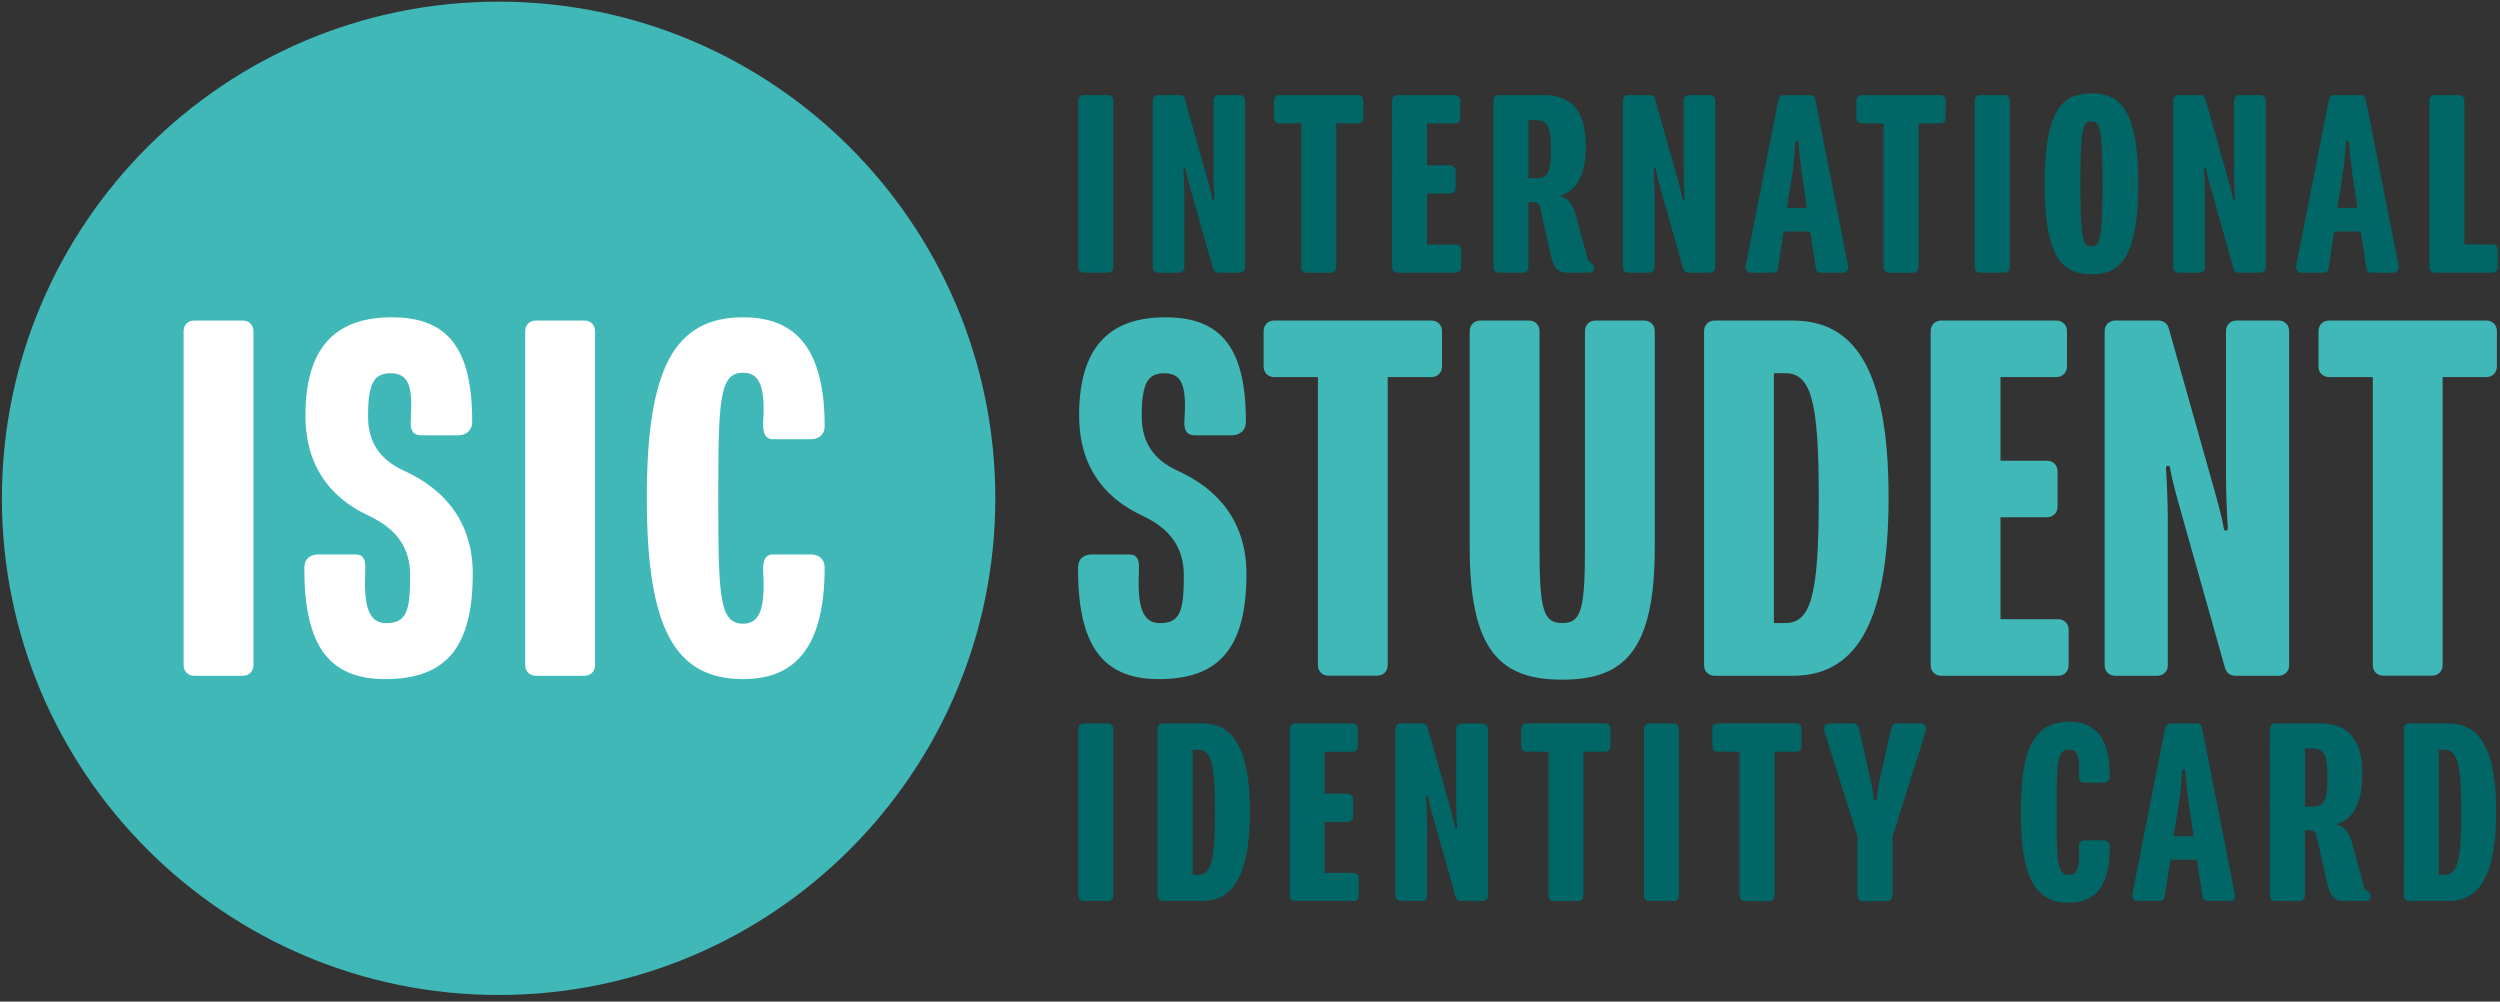<?xml version="1.0" encoding="utf-8"?>
<!-- Generator: Adobe Illustrator 23.0.6, SVG Export Plug-In . SVG Version: 6.00 Build 0)  -->
<svg version="1.1" id="Capa_1" xmlns="http://www.w3.org/2000/svg" xmlns:xlink="http://www.w3.org/1999/xlink" x="0px" y="0px"
	 viewBox="0 0 315.86 126.55" style="enable-background:new 0 0 315.86 126.55;" xml:space="preserve">
<rect x="0" y="0" width="315.86" height="126.55" fill="#333333" stroke="none"/>
<style type="text/css">
	.st0{fill:#006666;}
	.st1{fill:#40B8B8;}
	.st2{fill:#FFFFFF;}
</style>
<g>
	<g>
		<path class="st0" d="M139.99,113.84h-3.08c-0.38,0-0.67-0.28-0.67-0.67V92.07c0-0.38,0.28-0.67,0.67-0.67h3.08
			c0.39,0,0.67,0.28,0.67,0.67v21.11C140.66,113.56,140.38,113.84,139.99,113.84z"/>
		<path class="st0" d="M151.86,113.84h-4.94c-0.38,0-0.67-0.28-0.67-0.67V92.07c0-0.38,0.28-0.67,0.67-0.67h4.94
			c3.75,0,6.06,2.8,6.06,11.17S155.6,113.84,151.86,113.84z M151.37,94.73h-0.7v15.79h0.7c1.65,0,2.14-1.72,2.14-7.95
			C153.5,96.44,153.01,94.73,151.37,94.73z"/>
		<path class="st0" d="M171,113.84h-7.39c-0.39,0-0.67-0.28-0.67-0.67V92.07c0-0.38,0.28-0.67,0.67-0.67h7.28
			c0.39,0,0.67,0.28,0.67,0.67v2.24c0,0.38-0.28,0.67-0.67,0.67h-3.54v5.29h2.94c0.38,0,0.67,0.28,0.67,0.67v2.24
			c0,0.39-0.28,0.67-0.67,0.67h-2.94v6.44H171c0.38,0,0.67,0.28,0.67,0.67v2.24C171.67,113.56,171.39,113.84,171,113.84z"/>
		<path class="st0" d="M187.31,113.84h-2.73c-0.39,0-0.6-0.25-0.67-0.53l-2.63-9.31c-0.49-1.72-0.77-2.8-0.81-3.12
			c-0.03-0.28-0.07-0.32-0.17-0.32s-0.14,0.11-0.1,0.35c0.03,0.49,0.1,1.96,0.1,3.08v9.17c0,0.38-0.28,0.67-0.67,0.67h-2.66
			c-0.38,0-0.67-0.28-0.67-0.67V92.07c0-0.38,0.28-0.67,0.67-0.67h2.73c0.39,0,0.6,0.25,0.67,0.53l2.63,9.31
			c0.49,1.71,0.77,2.8,0.81,3.12c0.03,0.28,0.07,0.32,0.17,0.32s0.14-0.11,0.1-0.35c-0.04-0.49-0.1-1.96-0.1-3.08v-9.17
			c0-0.38,0.28-0.67,0.67-0.67h2.66c0.39,0,0.67,0.28,0.67,0.67v21.11C187.98,113.56,187.7,113.84,187.31,113.84z"/>
		<path class="st0" d="M202.82,94.97h-2.77v18.2c0,0.38-0.28,0.67-0.67,0.67h-3.08c-0.38,0-0.67-0.28-0.67-0.67v-18.2h-2.77
			c-0.39,0-0.67-0.28-0.67-0.67v-2.24c0-0.38,0.28-0.67,0.67-0.67h9.94c0.38,0,0.67,0.28,0.67,0.67v2.24
			C203.48,94.69,203.2,94.97,202.82,94.97z"/>
		<path class="st0" d="M211.46,113.84h-3.08c-0.38,0-0.67-0.28-0.67-0.67V92.07c0-0.38,0.28-0.67,0.67-0.67h3.08
			c0.39,0,0.67,0.28,0.67,0.67v21.11C212.13,113.56,211.85,113.84,211.46,113.84z"/>
		<path class="st0" d="M226.97,94.97h-2.77v18.2c0,0.38-0.28,0.67-0.67,0.67h-3.08c-0.39,0-0.67-0.28-0.67-0.67v-18.2h-2.77
			c-0.39,0-0.67-0.28-0.67-0.67v-2.24c0-0.38,0.28-0.67,0.67-0.67h9.94c0.39,0,0.67,0.28,0.67,0.67v2.24
			C227.63,94.69,227.35,94.97,226.97,94.97z"/>
		<path class="st0" d="M243.03,93.26l-3.92,12.43v7.49c0,0.38-0.28,0.67-0.67,0.67h-3.08c-0.38,0-0.67-0.28-0.67-0.67v-7.49
			l-3.92-12.43c-0.14-0.42-0.31-0.88-0.31-1.19c0-0.42,0.28-0.67,0.67-0.67h2.98c0.42,0,0.67,0.17,0.77,0.67l1.36,6.02
			c0.21,0.91,0.46,2.38,0.46,2.66s0.07,0.38,0.21,0.38c0.14,0,0.21-0.1,0.21-0.38s0.24-1.75,0.45-2.66l1.37-6.02
			c0.1-0.49,0.35-0.67,0.77-0.67h2.98c0.38,0,0.67,0.25,0.67,0.67C243.35,92.38,243.17,92.84,243.03,93.26z"/>
		<path class="st0" d="M261.41,114.05c-4.38,0-6.09-3.29-6.09-11.45s1.72-11.41,6.09-11.41c3.01,0,5.15,1.61,5.15,6.86
			c0,0.63-0.46,0.84-0.88,0.84h-2.38c-0.49,0-0.67-0.38-0.63-1.05c0.14-2.24-0.21-3.15-1.26-3.15c-1.51,0-1.58,1.68-1.58,7.91
			c0,6.27,0.07,7.95,1.58,7.95c1.05,0,1.4-0.98,1.26-3.33c-0.04-0.67,0.14-1.05,0.63-1.05h2.38c0.46,0,0.88,0.25,0.88,0.84
			C266.55,112.37,264.42,114.05,261.41,114.05z"/>
		<path class="st0" d="M281.74,113.84h-2.77c-0.38,0-0.63-0.14-0.7-0.6l-0.7-4.62h-3.36l-0.7,4.62c-0.07,0.46-0.31,0.6-0.7,0.6
			h-2.77c-0.35,0-0.63-0.25-0.63-0.63c0-0.32,0.14-0.88,0.21-1.3l3.92-19.88c0.07-0.42,0.31-0.63,0.7-0.63h3.29
			c0.39,0,0.63,0.21,0.7,0.63l3.92,19.88c0.07,0.42,0.21,0.98,0.21,1.3C282.37,113.6,282.09,113.84,281.74,113.84z M276.49,101.21
			c-0.1-0.8-0.39-3.36-0.39-3.64c0-0.28-0.07-0.38-0.21-0.38s-0.21,0.11-0.21,0.38c0,0.28-0.21,2.84-0.35,3.64l-0.7,4.45h2.52
			L276.49,101.21z"/>
		<path class="st0" d="M298.89,113.84h-2.56c-1.68,0-1.96-0.67-2.42-2.73l-1.23-5.5c-0.1-0.52-0.42-0.7-0.91-0.7h-0.56v8.26
			c0,0.38-0.28,0.67-0.67,0.67h-3.08c-0.38,0-0.67-0.28-0.67-0.67V92.07c0-0.38,0.28-0.67,0.67-0.67h5.64
			c3.92,0,5.36,2.42,5.36,6.44c0,3.4-0.98,5.64-3.29,6.3c1.26,0.42,1.65,1.02,2.1,2.73l1.37,5.04c0.1,0.39,0.21,0.56,0.46,0.7
			c0.25,0.14,0.42,0.25,0.42,0.6C299.52,113.6,299.28,113.84,298.89,113.84z M292.07,94.55h-0.84v7.35h1.02
			c1.4,0,1.82-0.88,1.82-3.68C294.06,95.46,293.64,94.55,292.07,94.55z"/>
		<path class="st0" d="M309.32,113.84h-4.94c-0.39,0-0.67-0.28-0.67-0.67V92.07c0-0.38,0.28-0.67,0.67-0.67h4.94
			c3.75,0,6.06,2.8,6.06,11.17S313.07,113.84,309.32,113.84z M308.83,94.73h-0.7v15.79h0.7c1.65,0,2.14-1.72,2.14-7.95
			C310.96,96.44,310.47,94.73,308.83,94.73z"/>
	</g>
	<g>
		<path class="st1" d="M146.42,85.8c-7.21,0-10.22-4.34-10.22-14c0-1.33,0.84-1.75,1.82-1.75h4.62c0.98,0,1.33,0.56,1.26,1.96
			c-0.21,4.48,0.35,6.72,2.66,6.72c2.59,0,3.01-1.61,3.01-6.02c0-3.64-1.82-5.95-5.25-7.56c-5.11-2.38-8.05-6.58-7.98-12.88
			c0.07-9.03,4.41-12.18,10.92-12.18c7.07,0,10.15,3.92,10.15,13.16c0,1.33-0.98,1.75-1.82,1.75h-4.62c-0.98,0-1.4-0.56-1.33-1.82
			c0.28-4.13-0.14-6.02-2.52-6.02c-2.17,0-2.87,1.33-2.87,5.46c0,3.22,1.47,5.46,4.55,6.86c5.25,2.38,8.68,6.58,8.68,13.02
			C157.48,82.02,153.91,85.8,146.42,85.8z"/>
		<path class="st1" d="M180.86,47.64h-5.53v36.4c0,0.77-0.56,1.33-1.33,1.33h-6.16c-0.77,0-1.33-0.56-1.33-1.33v-36.4h-5.53
			c-0.77,0-1.33-0.56-1.33-1.33v-4.48c0-0.77,0.56-1.33,1.33-1.33h19.88c0.77,0,1.33,0.56,1.33,1.33v4.48
			C182.19,47.08,181.63,47.64,180.86,47.64z"/>
		<path class="st1" d="M197.38,85.87c-7.77,0-11.69-3.57-11.69-16.66V41.83c0-0.77,0.56-1.33,1.33-1.33h6.16
			c0.77,0,1.33,0.56,1.33,1.33v27.44c0,7.84,0.49,9.45,2.87,9.45c2.38,0,2.87-1.61,2.87-9.45V41.83c0-0.77,0.56-1.33,1.33-1.33h6.16
			c0.77,0,1.33,0.56,1.33,1.33v27.37C209.07,82.3,205.15,85.87,197.38,85.87z"/>
		<path class="st1" d="M226.5,85.38h-9.87c-0.77,0-1.33-0.56-1.33-1.33V41.83c0-0.77,0.56-1.33,1.33-1.33h9.87
			c7.49,0,12.11,5.6,12.11,22.33C238.61,79.57,233.99,85.38,226.5,85.38z M225.52,47.15h-1.4v31.57h1.4c3.29,0,4.27-3.43,4.27-15.89
			C229.79,50.58,228.81,47.15,225.52,47.15z"/>
		<path class="st1" d="M260.03,85.38h-14.77c-0.77,0-1.33-0.56-1.33-1.33V41.83c0-0.77,0.56-1.33,1.33-1.33h14.56
			c0.77,0,1.33,0.56,1.33,1.33v4.48c0,0.77-0.56,1.33-1.33,1.33h-7.07v10.57h5.88c0.77,0,1.33,0.56,1.33,1.33v4.48
			c0,0.77-0.56,1.33-1.33,1.33h-5.88v12.88h7.28c0.77,0,1.33,0.56,1.33,1.33v4.48C261.36,84.82,260.8,85.38,260.03,85.38z"/>
		<path class="st1" d="M287.89,85.38h-5.46c-0.77,0-1.19-0.49-1.33-1.05l-5.25-18.62c-0.98-3.43-1.54-5.6-1.61-6.23
			c-0.07-0.56-0.14-0.63-0.35-0.63c-0.21,0-0.28,0.21-0.21,0.7c0.07,0.98,0.21,3.92,0.21,6.16v18.34c0,0.77-0.56,1.33-1.33,1.33
			h-5.32c-0.77,0-1.33-0.56-1.33-1.33V41.83c0-0.77,0.56-1.33,1.33-1.33h5.46c0.77,0,1.19,0.49,1.33,1.05l5.25,18.62
			c0.98,3.43,1.54,5.6,1.61,6.23c0.07,0.56,0.14,0.63,0.35,0.63s0.28-0.21,0.21-0.7c-0.07-0.98-0.21-3.92-0.21-6.16V41.83
			c0-0.77,0.56-1.33,1.33-1.33h5.32c0.77,0,1.33,0.56,1.33,1.33v42.21C289.22,84.82,288.66,85.38,287.89,85.38z"/>
		<path class="st1" d="M314.14,47.64h-5.53v36.4c0,0.77-0.56,1.33-1.33,1.33h-6.16c-0.77,0-1.33-0.56-1.33-1.33v-36.4h-5.53
			c-0.77,0-1.33-0.56-1.33-1.33v-4.48c0-0.77,0.56-1.33,1.33-1.33h19.88c0.77,0,1.33,0.56,1.33,1.33v4.48
			C315.47,47.08,314.91,47.64,314.14,47.64z"/>
	</g>
	<g>
		<path class="st0" d="M139.99,34.45h-3.08c-0.38,0-0.67-0.28-0.67-0.67V12.68c0-0.38,0.28-0.67,0.67-0.67h3.08
			c0.39,0,0.67,0.28,0.67,0.67v21.11C140.66,34.17,140.38,34.45,139.99,34.45z"/>
		<path class="st0" d="M156.65,34.45h-2.73c-0.39,0-0.6-0.25-0.67-0.52l-2.63-9.31c-0.49-1.71-0.77-2.8-0.81-3.12
			c-0.03-0.28-0.07-0.32-0.17-0.32s-0.14,0.11-0.1,0.35c0.03,0.49,0.1,1.96,0.1,3.08v9.17c0,0.38-0.28,0.67-0.67,0.67h-2.66
			c-0.38,0-0.67-0.28-0.67-0.67V12.68c0-0.38,0.28-0.67,0.67-0.67h2.73c0.39,0,0.6,0.25,0.67,0.53l2.63,9.31
			c0.49,1.72,0.77,2.8,0.81,3.12c0.03,0.28,0.07,0.31,0.17,0.31s0.14-0.1,0.1-0.35c-0.04-0.49-0.1-1.96-0.1-3.08v-9.17
			c0-0.38,0.28-0.67,0.67-0.67h2.66c0.39,0,0.67,0.28,0.67,0.67v21.11C157.32,34.17,157.04,34.45,156.65,34.45z"/>
		<path class="st0" d="M171.6,15.59h-2.77v18.2c0,0.38-0.28,0.67-0.67,0.67h-3.08c-0.39,0-0.67-0.28-0.67-0.67v-18.2h-2.77
			c-0.39,0-0.67-0.28-0.67-0.67v-2.24c0-0.38,0.28-0.67,0.67-0.67h9.94c0.39,0,0.67,0.28,0.67,0.67v2.24
			C172.26,15.31,171.98,15.59,171.6,15.59z"/>
		<path class="st0" d="M183.95,34.45h-7.39c-0.39,0-0.67-0.28-0.67-0.67V12.68c0-0.38,0.28-0.67,0.67-0.67h7.28
			c0.39,0,0.67,0.28,0.67,0.67v2.24c0,0.39-0.28,0.67-0.67,0.67h-3.54v5.29h2.94c0.38,0,0.67,0.28,0.67,0.67v2.24
			c0,0.38-0.28,0.67-0.67,0.67h-2.94v6.44h3.64c0.38,0,0.67,0.28,0.67,0.67v2.24C184.62,34.17,184.34,34.45,183.95,34.45z"/>
		<path class="st0" d="M200.79,34.45h-2.56c-1.68,0-1.96-0.67-2.42-2.73l-1.23-5.5c-0.1-0.53-0.42-0.7-0.91-0.7h-0.56v8.26
			c0,0.38-0.28,0.67-0.67,0.67h-3.08c-0.39,0-0.67-0.28-0.67-0.67V12.68c0-0.38,0.28-0.67,0.67-0.67h5.64
			c3.92,0,5.36,2.42,5.36,6.44c0,3.39-0.98,5.63-3.29,6.3c1.26,0.42,1.65,1.01,2.1,2.73l1.37,5.04c0.1,0.38,0.21,0.56,0.46,0.7
			c0.25,0.14,0.42,0.25,0.42,0.59C201.42,34.21,201.17,34.45,200.79,34.45z M193.96,15.17h-0.84v7.35h1.02
			c1.4,0,1.82-0.88,1.82-3.68C195.96,16.08,195.54,15.17,193.96,15.17z"/>
		<path class="st0" d="M216.05,34.45h-2.73c-0.39,0-0.6-0.25-0.67-0.52l-2.63-9.31c-0.49-1.71-0.77-2.8-0.81-3.12
			c-0.03-0.28-0.07-0.32-0.17-0.32s-0.14,0.11-0.1,0.35c0.03,0.49,0.1,1.96,0.1,3.08v9.17c0,0.38-0.28,0.67-0.67,0.67h-2.66
			c-0.38,0-0.67-0.28-0.67-0.67V12.68c0-0.38,0.28-0.67,0.67-0.67h2.73c0.39,0,0.6,0.25,0.67,0.53l2.63,9.31
			c0.49,1.72,0.77,2.8,0.81,3.12c0.03,0.28,0.07,0.31,0.17,0.31s0.14-0.1,0.1-0.35c-0.04-0.49-0.1-1.96-0.1-3.08v-9.17
			c0-0.38,0.28-0.67,0.67-0.67h2.66c0.39,0,0.67,0.28,0.67,0.67v21.11C216.71,34.17,216.43,34.45,216.05,34.45z"/>
		<path class="st0" d="M232.88,34.45h-2.77c-0.38,0-0.63-0.14-0.7-0.59l-0.7-4.62h-3.36l-0.7,4.62c-0.07,0.46-0.31,0.59-0.7,0.59
			h-2.77c-0.35,0-0.63-0.25-0.63-0.63c0-0.32,0.14-0.88,0.21-1.29l3.92-19.88c0.07-0.42,0.31-0.63,0.7-0.63h3.29
			c0.39,0,0.63,0.21,0.7,0.63l3.92,19.88c0.07,0.42,0.21,0.98,0.21,1.29C233.51,34.21,233.23,34.45,232.88,34.45z M227.63,21.82
			c-0.1-0.81-0.39-3.36-0.39-3.64s-0.07-0.38-0.21-0.38s-0.21,0.1-0.21,0.38s-0.21,2.83-0.35,3.64l-0.7,4.45h2.52L227.63,21.82z"/>
		<path class="st0" d="M245.17,15.59h-2.77v18.2c0,0.38-0.28,0.67-0.67,0.67h-3.08c-0.39,0-0.67-0.28-0.67-0.67v-18.2h-2.77
			c-0.39,0-0.67-0.28-0.67-0.67v-2.24c0-0.38,0.28-0.67,0.67-0.67h9.94c0.39,0,0.67,0.28,0.67,0.67v2.24
			C245.83,15.31,245.55,15.59,245.17,15.59z"/>
		<path class="st0" d="M253.25,34.45h-3.08c-0.39,0-0.67-0.28-0.67-0.67V12.68c0-0.38,0.28-0.67,0.67-0.67h3.08
			c0.39,0,0.67,0.28,0.67,0.67v21.11C253.92,34.17,253.64,34.45,253.25,34.45z"/>
		<path class="st0" d="M264.24,34.66c-3.47,0-5.92-1.82-5.92-11.45s2.45-11.41,5.92-11.41s5.92,1.79,5.92,11.41
			S267.71,34.66,264.24,34.66z M264.24,15.34c-1.02,0-1.4,0.52-1.4,7.88c0,7.35,0.39,7.91,1.4,7.91s1.4-0.56,1.4-7.91
			C265.64,15.87,265.26,15.34,264.24,15.34z"/>
		<path class="st0" d="M285.59,34.45h-2.73c-0.39,0-0.6-0.25-0.67-0.52l-2.63-9.31c-0.49-1.71-0.77-2.8-0.81-3.12
			c-0.03-0.28-0.07-0.32-0.17-0.32s-0.14,0.11-0.1,0.35c0.03,0.49,0.1,1.96,0.1,3.08v9.17c0,0.38-0.28,0.67-0.67,0.67h-2.66
			c-0.38,0-0.67-0.28-0.67-0.67V12.68c0-0.38,0.28-0.67,0.67-0.67h2.73c0.39,0,0.6,0.25,0.67,0.53l2.63,9.31
			c0.49,1.72,0.77,2.8,0.81,3.12c0.03,0.28,0.07,0.31,0.17,0.31s0.14-0.1,0.1-0.35c-0.04-0.49-0.1-1.96-0.1-3.08v-9.17
			c0-0.38,0.28-0.67,0.67-0.67h2.66c0.39,0,0.67,0.28,0.67,0.67v21.11C286.26,34.17,285.98,34.45,285.59,34.45z"/>
		<path class="st0" d="M302.43,34.45h-2.77c-0.38,0-0.63-0.14-0.7-0.59l-0.7-4.62h-3.36l-0.7,4.62c-0.07,0.46-0.31,0.59-0.7,0.59
			h-2.77c-0.35,0-0.63-0.25-0.63-0.63c0-0.32,0.14-0.88,0.21-1.29l3.92-19.88c0.07-0.42,0.31-0.63,0.7-0.63h3.29
			c0.39,0,0.63,0.21,0.7,0.63l3.92,19.88c0.07,0.42,0.21,0.98,0.21,1.29C303.06,34.21,302.78,34.45,302.43,34.45z M297.18,21.82
			c-0.1-0.81-0.39-3.36-0.39-3.64s-0.07-0.38-0.21-0.38s-0.21,0.1-0.21,0.38s-0.21,2.83-0.35,3.64l-0.7,4.45h2.52L297.18,21.82z"/>
		<path class="st0" d="M314.89,34.45h-7.28c-0.38,0-0.67-0.28-0.67-0.67V12.68c0-0.38,0.28-0.67,0.67-0.67h3.08
			c0.39,0,0.67,0.28,0.67,0.67v18.2h3.54c0.38,0,0.67,0.28,0.67,0.67v2.24C315.55,34.17,315.27,34.45,314.89,34.45z"/>
	</g>
	<g>
		<g>
			<path class="st1" d="M125.75,62.96c0,34.66-28.1,62.75-62.75,62.75S0.24,97.62,0.24,62.96c0-34.66,28.1-62.75,62.75-62.75
				S125.75,28.31,125.75,62.96"/>
		</g>
		<g>
			<path class="st2" d="M30.69,85.38h-6.16c-0.77,0-1.33-0.56-1.33-1.33V41.83c0-0.77,0.56-1.33,1.33-1.33h6.16
				c0.77,0,1.33,0.56,1.33,1.33v42.21C32.02,84.82,31.46,85.38,30.69,85.38z"/>
			<path class="st2" d="M48.67,85.8c-7.21,0-10.22-4.34-10.22-14c0-1.33,0.84-1.75,1.82-1.75h4.62c0.98,0,1.33,0.56,1.26,1.96
				c-0.21,4.48,0.35,6.72,2.66,6.72c2.59,0,3.01-1.61,3.01-6.02c0-3.64-1.82-5.95-5.25-7.56c-5.11-2.38-8.05-6.58-7.98-12.88
				c0.07-9.03,4.41-12.18,10.92-12.18c7.07,0,10.15,3.92,10.15,13.16c0,1.33-0.98,1.75-1.82,1.75h-4.62c-0.98,0-1.4-0.56-1.33-1.82
				c0.28-4.13-0.14-6.02-2.52-6.02c-2.17,0-2.87,1.33-2.87,5.46c0,3.22,1.47,5.46,4.55,6.86c5.25,2.38,8.68,6.58,8.68,13.02
				C59.73,82.02,56.16,85.8,48.67,85.8z"/>
			<path class="st2" d="M73.85,85.38h-6.16c-0.77,0-1.33-0.56-1.33-1.33V41.83c0-0.77,0.56-1.33,1.33-1.33h6.16
				c0.77,0,1.33,0.56,1.33,1.33v42.21C75.18,84.82,74.62,85.38,73.85,85.38z"/>
			<path class="st2" d="M93.9,85.8c-8.75,0-12.18-6.58-12.18-22.89c0-16.31,3.43-22.82,12.18-22.82c6.02,0,10.29,3.22,10.29,13.72
				c0,1.26-0.91,1.68-1.75,1.68h-4.76c-0.98,0-1.33-0.77-1.26-2.1c0.28-4.48-0.42-6.3-2.52-6.3c-3.01,0-3.15,3.36-3.15,15.82
				c0,12.53,0.14,15.89,3.15,15.89c2.1,0,2.8-1.96,2.52-6.65c-0.07-1.33,0.28-2.1,1.26-2.1h4.76c0.91,0,1.75,0.49,1.75,1.68
				C104.19,82.44,99.92,85.8,93.9,85.8z"/>
		</g>
	</g>
</g>
</svg>
